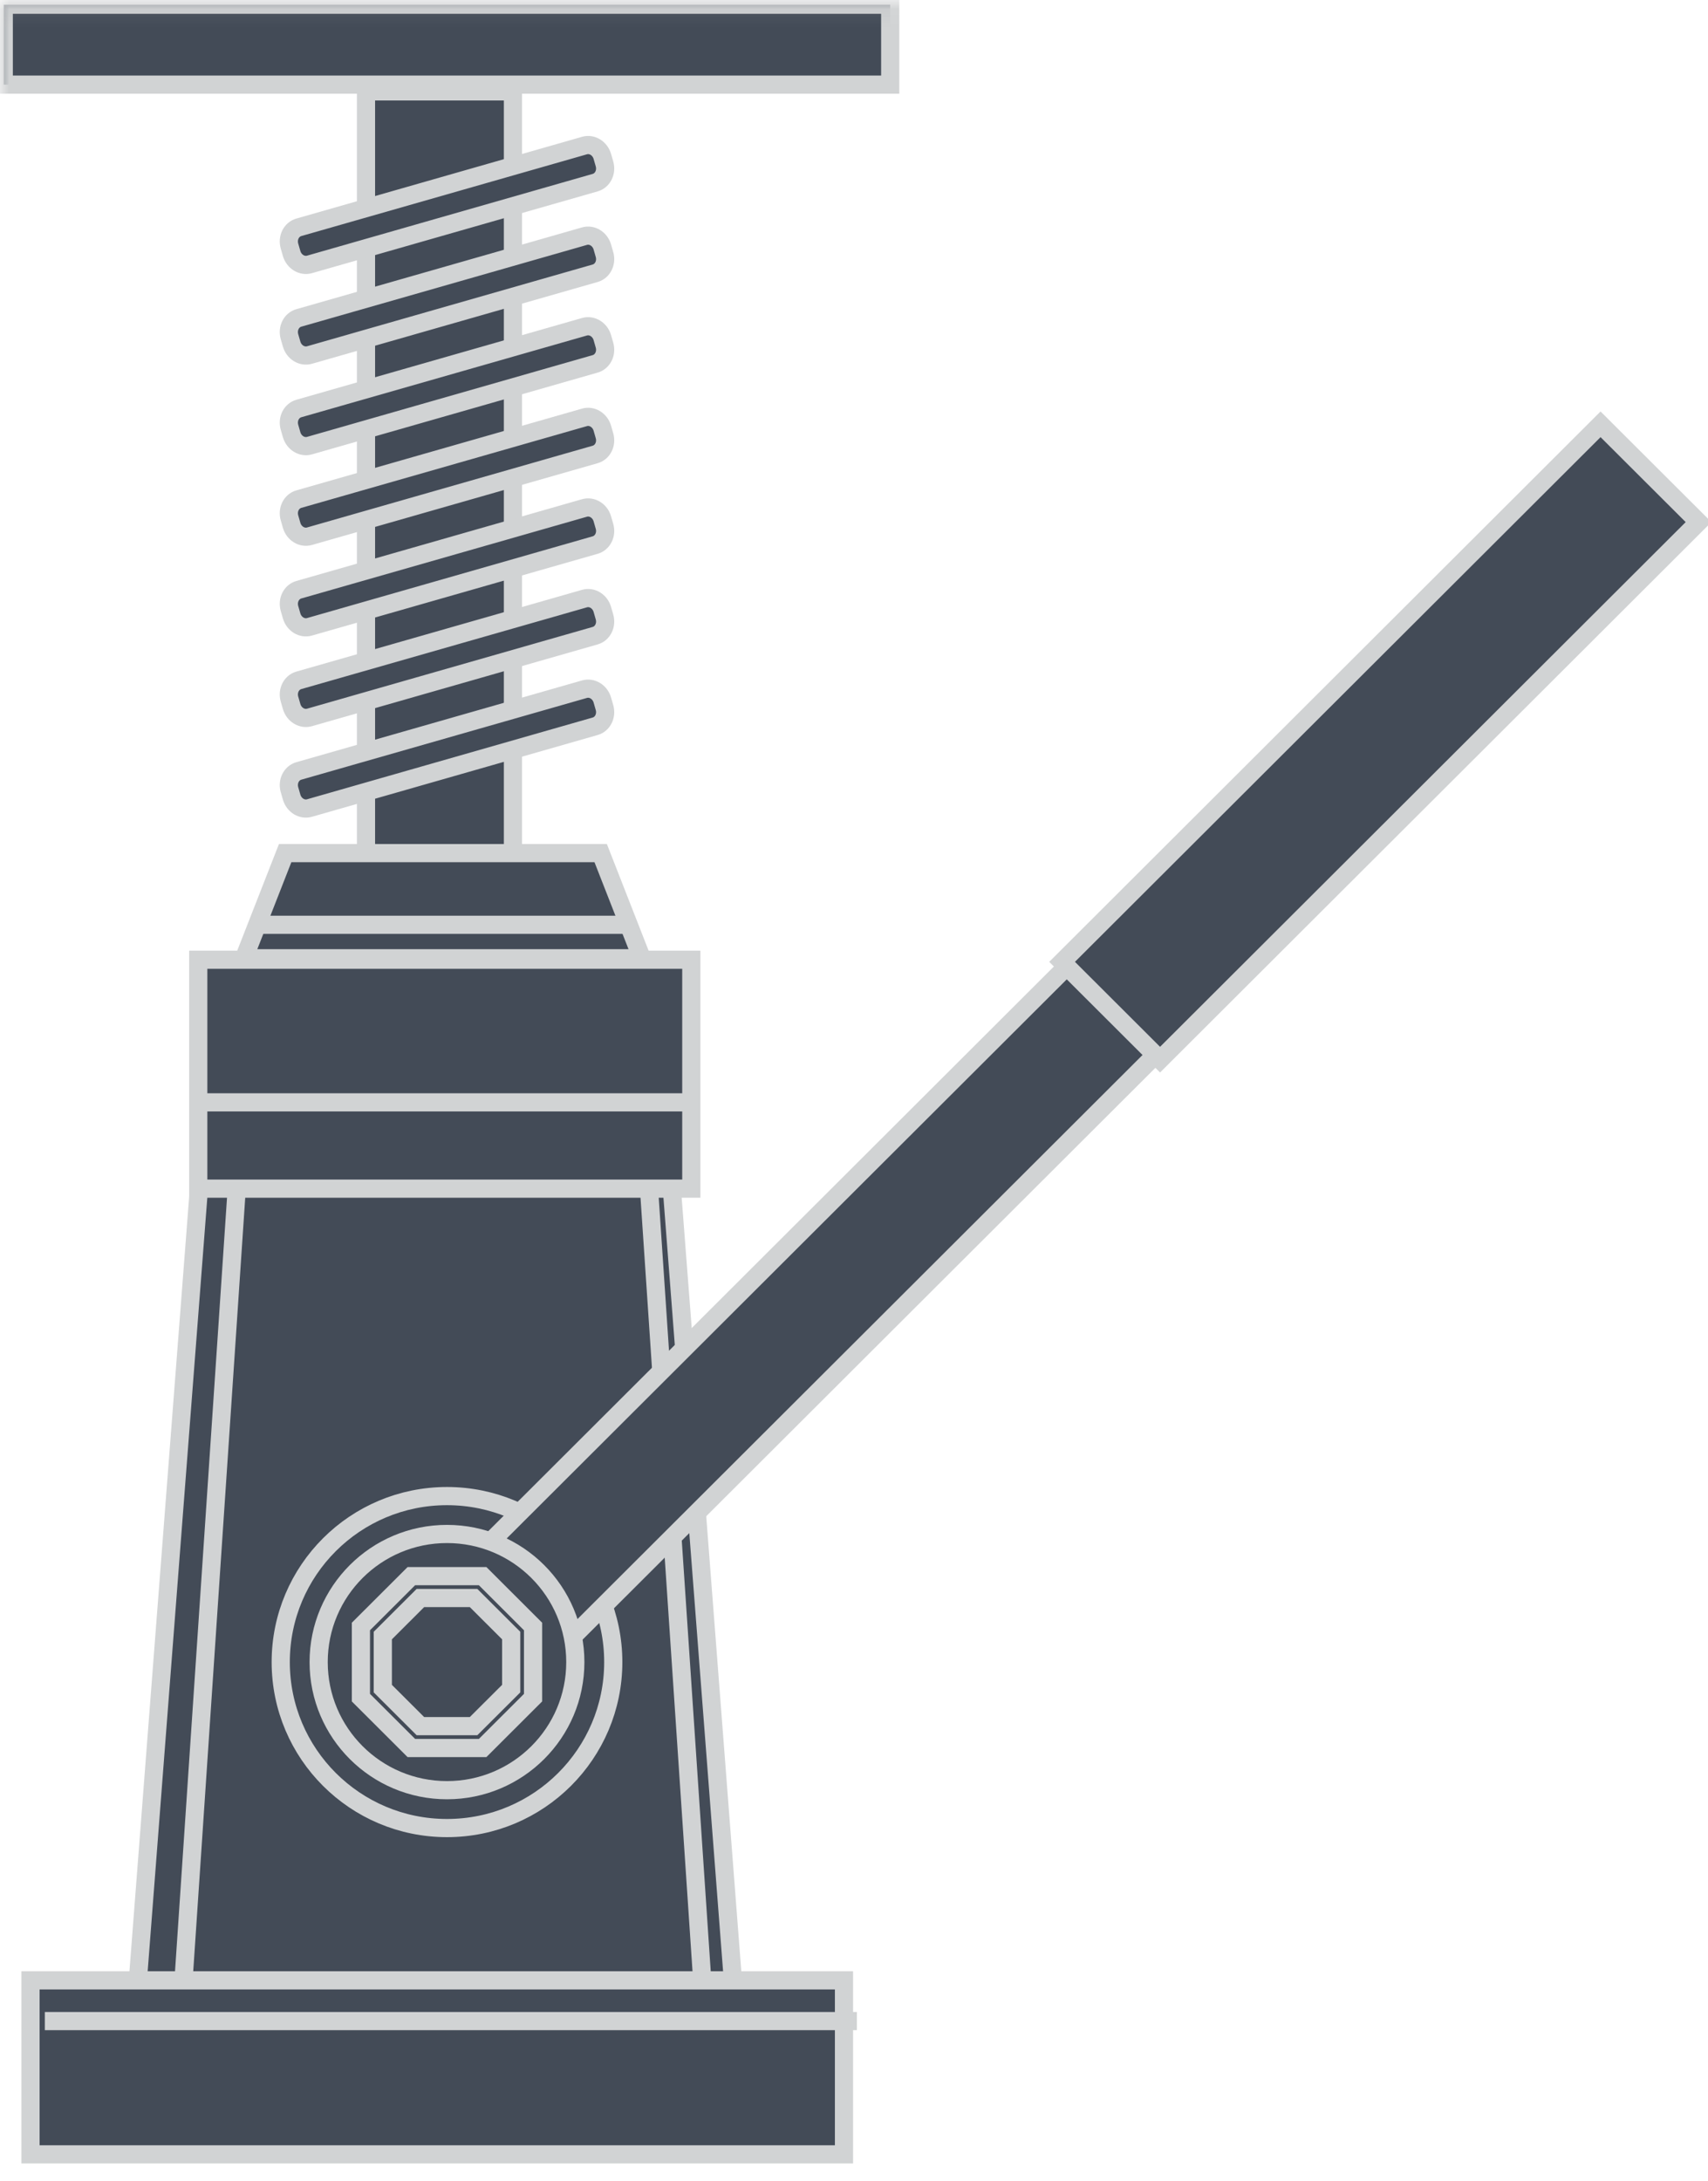 <?xml version="1.0" encoding="UTF-8"?>
<svg width="94px" height="120px" viewBox="0 0 94 120" version="1.1" xmlns="http://www.w3.org/2000/svg" xmlns:xlink="http://www.w3.org/1999/xlink">
    <!-- Generator: Sketch 43.2 (39069) - http://www.bohemiancoding.com/sketch -->
    <title>Dumkrat</title>
    <desc>Created with Sketch.</desc>
    <defs>
        <rect id="path-1" x="0" y="0" width="205" height="140"></rect>
        <polygon id="path-3" points="0 118.587 93.773 118.587 93.773 0.052 0 0.052"></polygon>
    </defs>
    <g id="1024" stroke="none" stroke-width="1" fill="none" fill-rule="evenodd">
        <g id="Prodaction-Level" transform="translate(-363, -1617)">
            <g id="Dumkrat" transform="translate(287, 1601)">
                <mask id="mask-2" fill="white">
                    <use xlink:href="#path-1"></use>
                </mask>
                <g id="Mask"></g>
                <g mask="url(#mask-2)">
                    <g transform="translate(76, 16)">
                        <polygon id="Fill-1-Copy" stroke="none" fill="#434B57" fill-rule="evenodd" points="20.143 47.074 28.23 47.074 28.23 5.028 20.143 5.028"></polygon>
                        <polygon id="Stroke-2-Copy" stroke="#D1D3D4" stroke-width="1" fill="none" points="20.143 47.074 28.23 47.074 28.23 5.028 20.143 5.028"></polygon>
                        <polygon id="Fill-3-Copy" stroke="none" fill="#434B57" fill-rule="evenodd" points="40.368 109.371 7.554 109.371 10.948 65.366 36.974 65.366"></polygon>
                        <polygon id="Stroke-4-Copy" stroke="#D1D3D4" stroke-width="1" fill="none" points="40.368 109.371 7.554 109.371 10.948 65.366 36.974 65.366"></polygon>
                        <polygon id="Fill-5-Copy" stroke="none" fill="#434B57" fill-rule="evenodd" points="38.676 109.371 10.071 109.371 13.03 65.366 35.717 65.366"></polygon>
                        <polygon id="Stroke-6-Copy" stroke="#D1D3D4" stroke-width="1" fill="none" points="38.676 109.371 10.071 109.371 13.03 65.366 35.717 65.366"></polygon>
                        <polygon id="Fill-7-Copy" stroke="none" fill="#434B57" fill-rule="evenodd" points="35.323 52.716 13.429 52.716 15.694 46.93 33.058 46.93"></polygon>
                        <polygon id="Stroke-8-Copy" stroke="#D1D3D4" stroke-width="1" fill="none" points="35.323 52.716 13.429 52.716 15.694 46.93 33.058 46.93"></polygon>
                        <polygon id="Fill-9-Copy" stroke="none" fill="#434B57" fill-rule="evenodd" points="1.679 118.517 46.449 118.517 46.449 108.944 1.679 108.944"></polygon>
                        <polygon id="Stroke-10-Copy" stroke="#D1D3D4" stroke-width="1" fill="none" points="1.679 118.517 46.449 118.517 46.449 108.944 1.679 108.944"></polygon>
                        <polygon id="Fill-12-Copy" stroke="none" fill="#434B57" fill-rule="evenodd" points="10.911 65.39 38.046 65.39 38.046 52.796 10.911 52.796"></polygon>
                        <polygon id="Stroke-13-Copy" stroke="#D1D3D4" stroke-width="1" fill="none" points="10.911 65.39 38.046 65.39 38.046 52.796 10.911 52.796"></polygon>
                        <g id="Group-81-Copy" stroke="none" stroke-width="1" fill="none" fill-rule="evenodd">
                            <path d="M33.268,38.923 C33.398,39.374 33.168,39.836 32.755,39.954 L17.033,44.452 C16.619,44.571 16.179,44.301 16.049,43.85 L15.932,43.442 C15.803,42.991 16.033,42.529 16.446,42.411 L32.169,37.913 C32.581,37.795 33.022,38.064 33.151,38.515 L33.268,38.923 Z" id="Fill-14" fill="#434B57"></path>
                            <path d="M33.268,38.923 C33.398,39.374 33.168,39.836 32.755,39.954 L17.033,44.452 C16.619,44.571 16.179,44.301 16.049,43.85 L15.932,43.442 C15.803,42.991 16.033,42.529 16.446,42.411 L32.169,37.913 C32.581,37.795 33.022,38.064 33.151,38.515 L33.268,38.923 Z" id="Stroke-16" stroke="#D1D3D4"></path>
                            <path d="M33.268,33.939 C33.398,34.39 33.168,34.852 32.755,34.97 L17.033,39.468 C16.619,39.586 16.179,39.317 16.049,38.865 L15.932,38.458 C15.803,38.007 16.033,37.545 16.446,37.427 L32.169,32.929 C32.581,32.81 33.022,33.079 33.151,33.531 L33.268,33.939 Z" id="Fill-18" fill="#434B57"></path>
                            <path d="M33.268,33.939 C33.398,34.39 33.168,34.852 32.755,34.97 L17.033,39.468 C16.619,39.586 16.179,39.317 16.049,38.865 L15.932,38.458 C15.803,38.007 16.033,37.545 16.446,37.427 L32.169,32.929 C32.581,32.81 33.022,33.079 33.151,33.531 L33.268,33.939 Z" id="Stroke-20" stroke="#D1D3D4"></path>
                            <path d="M33.268,28.954 C33.398,29.405 33.168,29.867 32.755,29.985 L17.033,34.483 C16.619,34.602 16.179,34.332 16.049,33.881 L15.932,33.474 C15.803,33.022 16.033,32.561 16.446,32.442 L32.169,27.944 C32.581,27.826 33.022,28.095 33.151,28.546 L33.268,28.954 Z" id="Fill-22" fill="#434B57"></path>
                            <path d="M33.268,28.954 C33.398,29.405 33.168,29.867 32.755,29.985 L17.033,34.483 C16.619,34.602 16.179,34.332 16.049,33.881 L15.932,33.474 C15.803,33.022 16.033,32.561 16.446,32.442 L32.169,27.944 C32.581,27.826 33.022,28.095 33.151,28.546 L33.268,28.954 Z" id="Stroke-24" stroke="#D1D3D4"></path>
                            <path d="M33.268,23.97 C33.398,24.421 33.168,24.882 32.755,25.001 L17.033,29.499 C16.619,29.618 16.179,29.348 16.049,28.897 L15.932,28.488 C15.803,28.038 16.033,27.577 16.446,27.458 L32.169,22.96 C32.581,22.841 33.022,23.111 33.151,23.562 L33.268,23.97 Z" id="Fill-26" fill="#434B57"></path>
                            <path d="M33.268,23.97 C33.398,24.421 33.168,24.882 32.755,25.001 L17.033,29.499 C16.619,29.618 16.179,29.348 16.049,28.897 L15.932,28.488 C15.803,28.038 16.033,27.577 16.446,27.458 L32.169,22.96 C32.581,22.841 33.022,23.111 33.151,23.562 L33.268,23.97 Z" id="Stroke-28" stroke="#D1D3D4"></path>
                            <path d="M33.268,18.986 C33.398,19.437 33.168,19.898 32.755,20.017 L17.033,24.515 C16.619,24.633 16.179,24.363 16.049,23.913 L15.932,23.504 C15.803,23.053 16.033,22.592 16.446,22.473 L32.169,17.975 C32.581,17.857 33.022,18.127 33.151,18.577 L33.268,18.986 Z" id="Fill-30" fill="#434B57"></path>
                            <path d="M33.268,18.986 C33.398,19.437 33.168,19.898 32.755,20.017 L17.033,24.515 C16.619,24.633 16.179,24.363 16.049,23.913 L15.932,23.504 C15.803,23.053 16.033,22.592 16.446,22.473 L32.169,17.975 C32.581,17.857 33.022,18.127 33.151,18.577 L33.268,18.986 Z" id="Stroke-32" stroke="#D1D3D4"></path>
                            <path d="M33.268,14.001 C33.398,14.452 33.168,14.914 32.755,15.032 L17.033,19.531 C16.619,19.649 16.179,19.379 16.049,18.928 L15.932,18.52 C15.803,18.069 16.033,17.607 16.446,17.49 L32.169,12.991 C32.581,12.873 33.022,13.142 33.151,13.593 L33.268,14.001 Z" id="Fill-34" fill="#434B57"></path>
                            <path d="M33.268,14.001 C33.398,14.452 33.168,14.914 32.755,15.032 L17.033,19.531 C16.619,19.649 16.179,19.379 16.049,18.928 L15.932,18.52 C15.803,18.069 16.033,17.607 16.446,17.49 L32.169,12.991 C32.581,12.873 33.022,13.142 33.151,13.593 L33.268,14.001 Z" id="Stroke-36" stroke="#D1D3D4"></path>
                            <path d="M33.268,9.017 C33.398,9.468 33.168,9.93 32.755,10.048 L17.033,14.546 C16.619,14.664 16.179,14.395 16.049,13.944 L15.932,13.536 C15.803,13.085 16.033,12.623 16.446,12.505 L32.169,8.007 C32.581,7.888 33.022,8.158 33.151,8.609 L33.268,9.017 Z" id="Fill-38" fill="#434B57"></path>
                            <path d="M33.268,9.017 C33.398,9.468 33.168,9.93 32.755,10.048 L17.033,14.546 C16.619,14.664 16.179,14.395 16.049,13.944 L15.932,13.536 C15.803,13.085 16.033,12.623 16.446,12.505 L32.169,8.007 C32.581,7.888 33.022,8.158 33.151,8.609 L33.268,9.017 Z" id="Stroke-40" stroke="#D1D3D4"></path>
                            <path d="M34.815,50.875 L14.385,50.875 L34.815,50.875 Z" id="Fill-42" fill="#434B57"></path>
                            <path d="M34.815,50.875 L14.385,50.875 L34.815,50.875 Z" id="Stroke-44" stroke="#D1D3D4"></path>
                            <path d="M37.795,60.643 L10.979,60.643 L37.795,60.643 Z" id="Fill-46" fill="#434B57"></path>
                            <path d="M37.795,60.643 L10.979,60.643 L37.795,60.643 Z" id="Stroke-48" stroke="#D1D3D4"></path>
                            <path d="M47.159,111.184 L2.467,111.184 L47.159,111.184 Z" id="Fill-50" fill="#434B57"></path>
                            <path d="M47.159,111.184 L2.467,111.184 L47.159,111.184 Z" id="Stroke-52" stroke="#D1D3D4"></path>
                            <path d="M33.751,91.435 C33.751,96.477 29.654,100.566 24.6,100.566 C19.546,100.566 15.45,96.477 15.45,91.435 C15.45,86.391 19.546,82.303 24.6,82.303 C29.654,82.303 33.751,86.391 33.751,91.435" id="Fill-54" fill="#434B57"></path>
                            <path d="M33.751,91.435 C33.751,96.477 29.654,100.566 24.6,100.566 C19.546,100.566 15.45,96.477 15.45,91.435 C15.45,86.391 19.546,82.303 24.6,82.303 C29.654,82.303 33.751,86.391 33.751,91.435 Z" id="Stroke-56" stroke="#D1D3D4"></path>
                            <polygon id="Fill-58" fill="#434B57" points="29.753 91.798 24.875 86.931 62.314 49.573 67.193 54.44"></polygon>
                            <polygon id="Stroke-60" stroke="#D1D3D4" points="29.753 91.798 24.875 86.931 62.314 49.573 67.193 54.44"></polygon>
                            <polygon id="Fill-62" fill="#434B57" points="63.844 58.294 58.452 52.913 88.087 23.342 93.48 28.722"></polygon>
                            <polygon id="Stroke-64" stroke="#D1D3D4" points="63.844 58.294 58.452 52.913 88.087 23.342 93.48 28.722"></polygon>
                            <path d="M31.663,91.435 C31.663,95.327 28.501,98.482 24.6,98.482 C20.699,98.482 17.537,95.327 17.537,91.435 C17.537,87.543 20.699,84.387 24.6,84.387 C28.501,84.387 31.663,87.543 31.663,91.435" id="Fill-66" fill="#434B57"></path>
                            <path d="M31.663,91.435 C31.663,95.327 28.501,98.482 24.6,98.482 C20.699,98.482 17.537,95.327 17.537,91.435 C17.537,87.543 20.699,84.387 24.6,84.387 C28.501,84.387 31.663,87.543 31.663,91.435 Z" id="Stroke-68" stroke="#D1D3D4"></path>
                            <polygon id="Fill-70" fill="#434B57" points="22.638 96.161 19.863 93.392 19.863 89.477 22.638 86.708 26.563 86.708 29.337 89.477 29.337 93.392 26.563 96.161"></polygon>
                            <polygon id="Stroke-72" stroke="#D1D3D4" points="22.638 96.161 19.863 93.392 19.863 89.477 22.638 86.708 26.563 86.708 29.337 89.477 29.337 93.392 26.563 96.161"></polygon>
                            <polygon id="Fill-74" fill="#434B57" points="23.137 94.959 21.068 92.895 21.068 89.975 23.137 87.91 26.063 87.91 28.133 89.975 28.133 92.895 26.063 94.959"></polygon>
                            <polygon id="Stroke-76" stroke="#D1D3D4" points="23.137 94.959 21.068 92.895 21.068 89.975 23.137 87.91 26.063 87.91 28.133 89.975 28.133 92.895 26.063 94.959"></polygon>
                            <mask id="mask-4" fill="white">
                                <use xlink:href="#path-3"></use>
                            </mask>
                            <g id="Clip-79"></g>
                            <polygon id="Fill-78" fill="#434B57" mask="url(#mask-4)" points="0.207 4.656 48.993 4.656 48.993 0.259 0.207 0.259"></polygon>
                            <polygon id="Stroke-80" stroke="#D1D3D4" mask="url(#mask-4)" points="0.207 4.656 48.993 4.656 48.993 0.259 0.207 0.259"></polygon>
                        </g>
                    </g>
                </g>
            </g>
        </g>
    </g>
</svg>